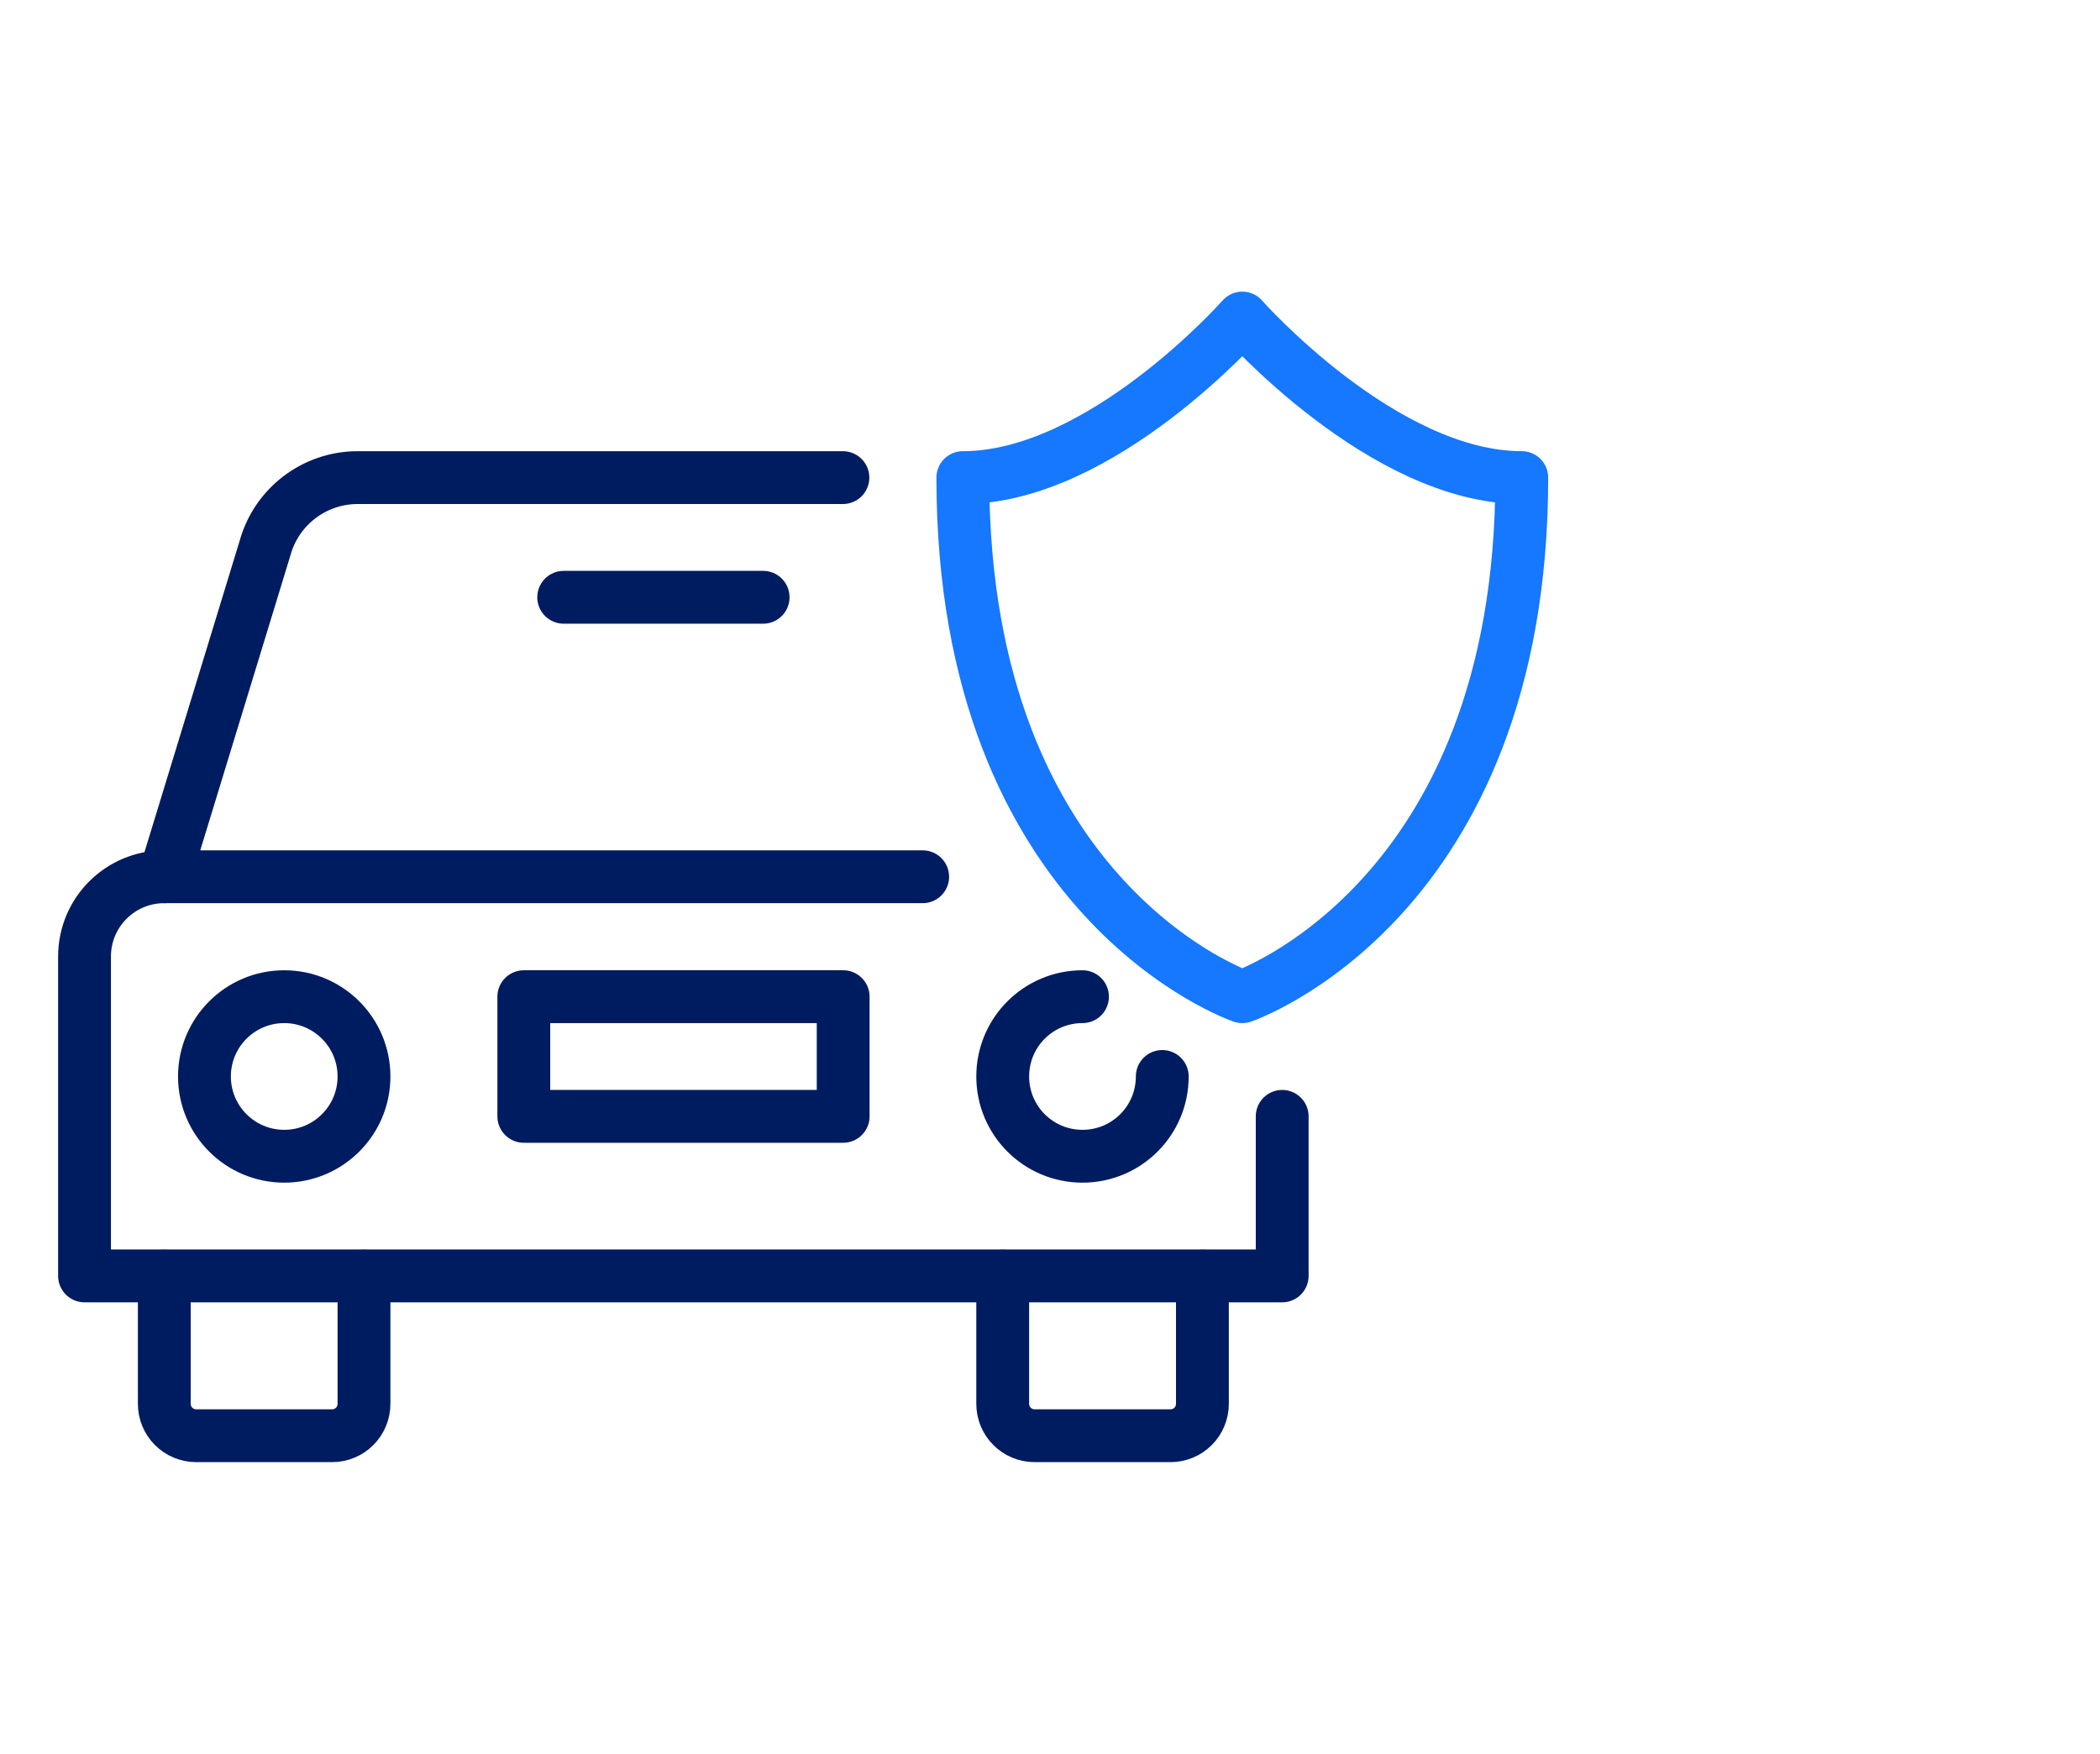 <?xml version="1.0" encoding="UTF-8"?>
<svg id="icon" xmlns="http://www.w3.org/2000/svg" viewBox="10 0 79.5 66.39">
  <defs>
    <style>
      .cls-1 {
        stroke: #1677ff;
      }

      .cls-1, .cls-2 {
        fill: none;
        stroke-linecap: round;
        stroke-linejoin: round;
        stroke-width: 2px;
      }

      .cls-2 {
        stroke: #001c60;
      }
    </style>
  </defs>
  <g>
    <path class="cls-2" d="M58.54,42.26v6.04H13.2v-12.09c0-1.67,1.35-3.02,3.02-3.02h28.71"/>
    <path class="cls-2" d="M54,40.75c0,1.67-1.35,3.02-3.02,3.02s-3.02-1.35-3.02-3.02,1.35-3.02,3.02-3.02"/>
    <path class="cls-2" d="M23.78,48.31v4.83c0,.67-.54,1.21-1.21,1.21h-5.14c-.67,0-1.21-.54-1.21-1.21v-4.83"/>
    <path class="cls-2" d="M55.52,48.31v4.83c0,.67-.54,1.21-1.21,1.21h-5.14c-.67,0-1.21-.54-1.21-1.21v-4.83"/>
    <path class="cls-2" d="M41.91,18.08h-18.37c-1.64,0-3.08,1.1-3.51,2.68l-3.8,12.43"/>
    <circle class="cls-2" cx="20.76" cy="40.75" r="3.02"/>
    <rect class="cls-2" x="29.83" y="37.73" width="12.09" height="4.53"/>
    <line class="cls-2" x1="31.34" y1="22.61" x2="38.89" y2="22.61"/>
  </g>
  <path class="cls-1" d="M57.03,12.04s-5.33,6.04-10.58,6.04c0,16.06,10.58,19.65,10.58,19.65,0,0,10.58-3.59,10.58-19.65-5.25,0-10.58-6.04-10.58-6.04Z"/>
</svg>